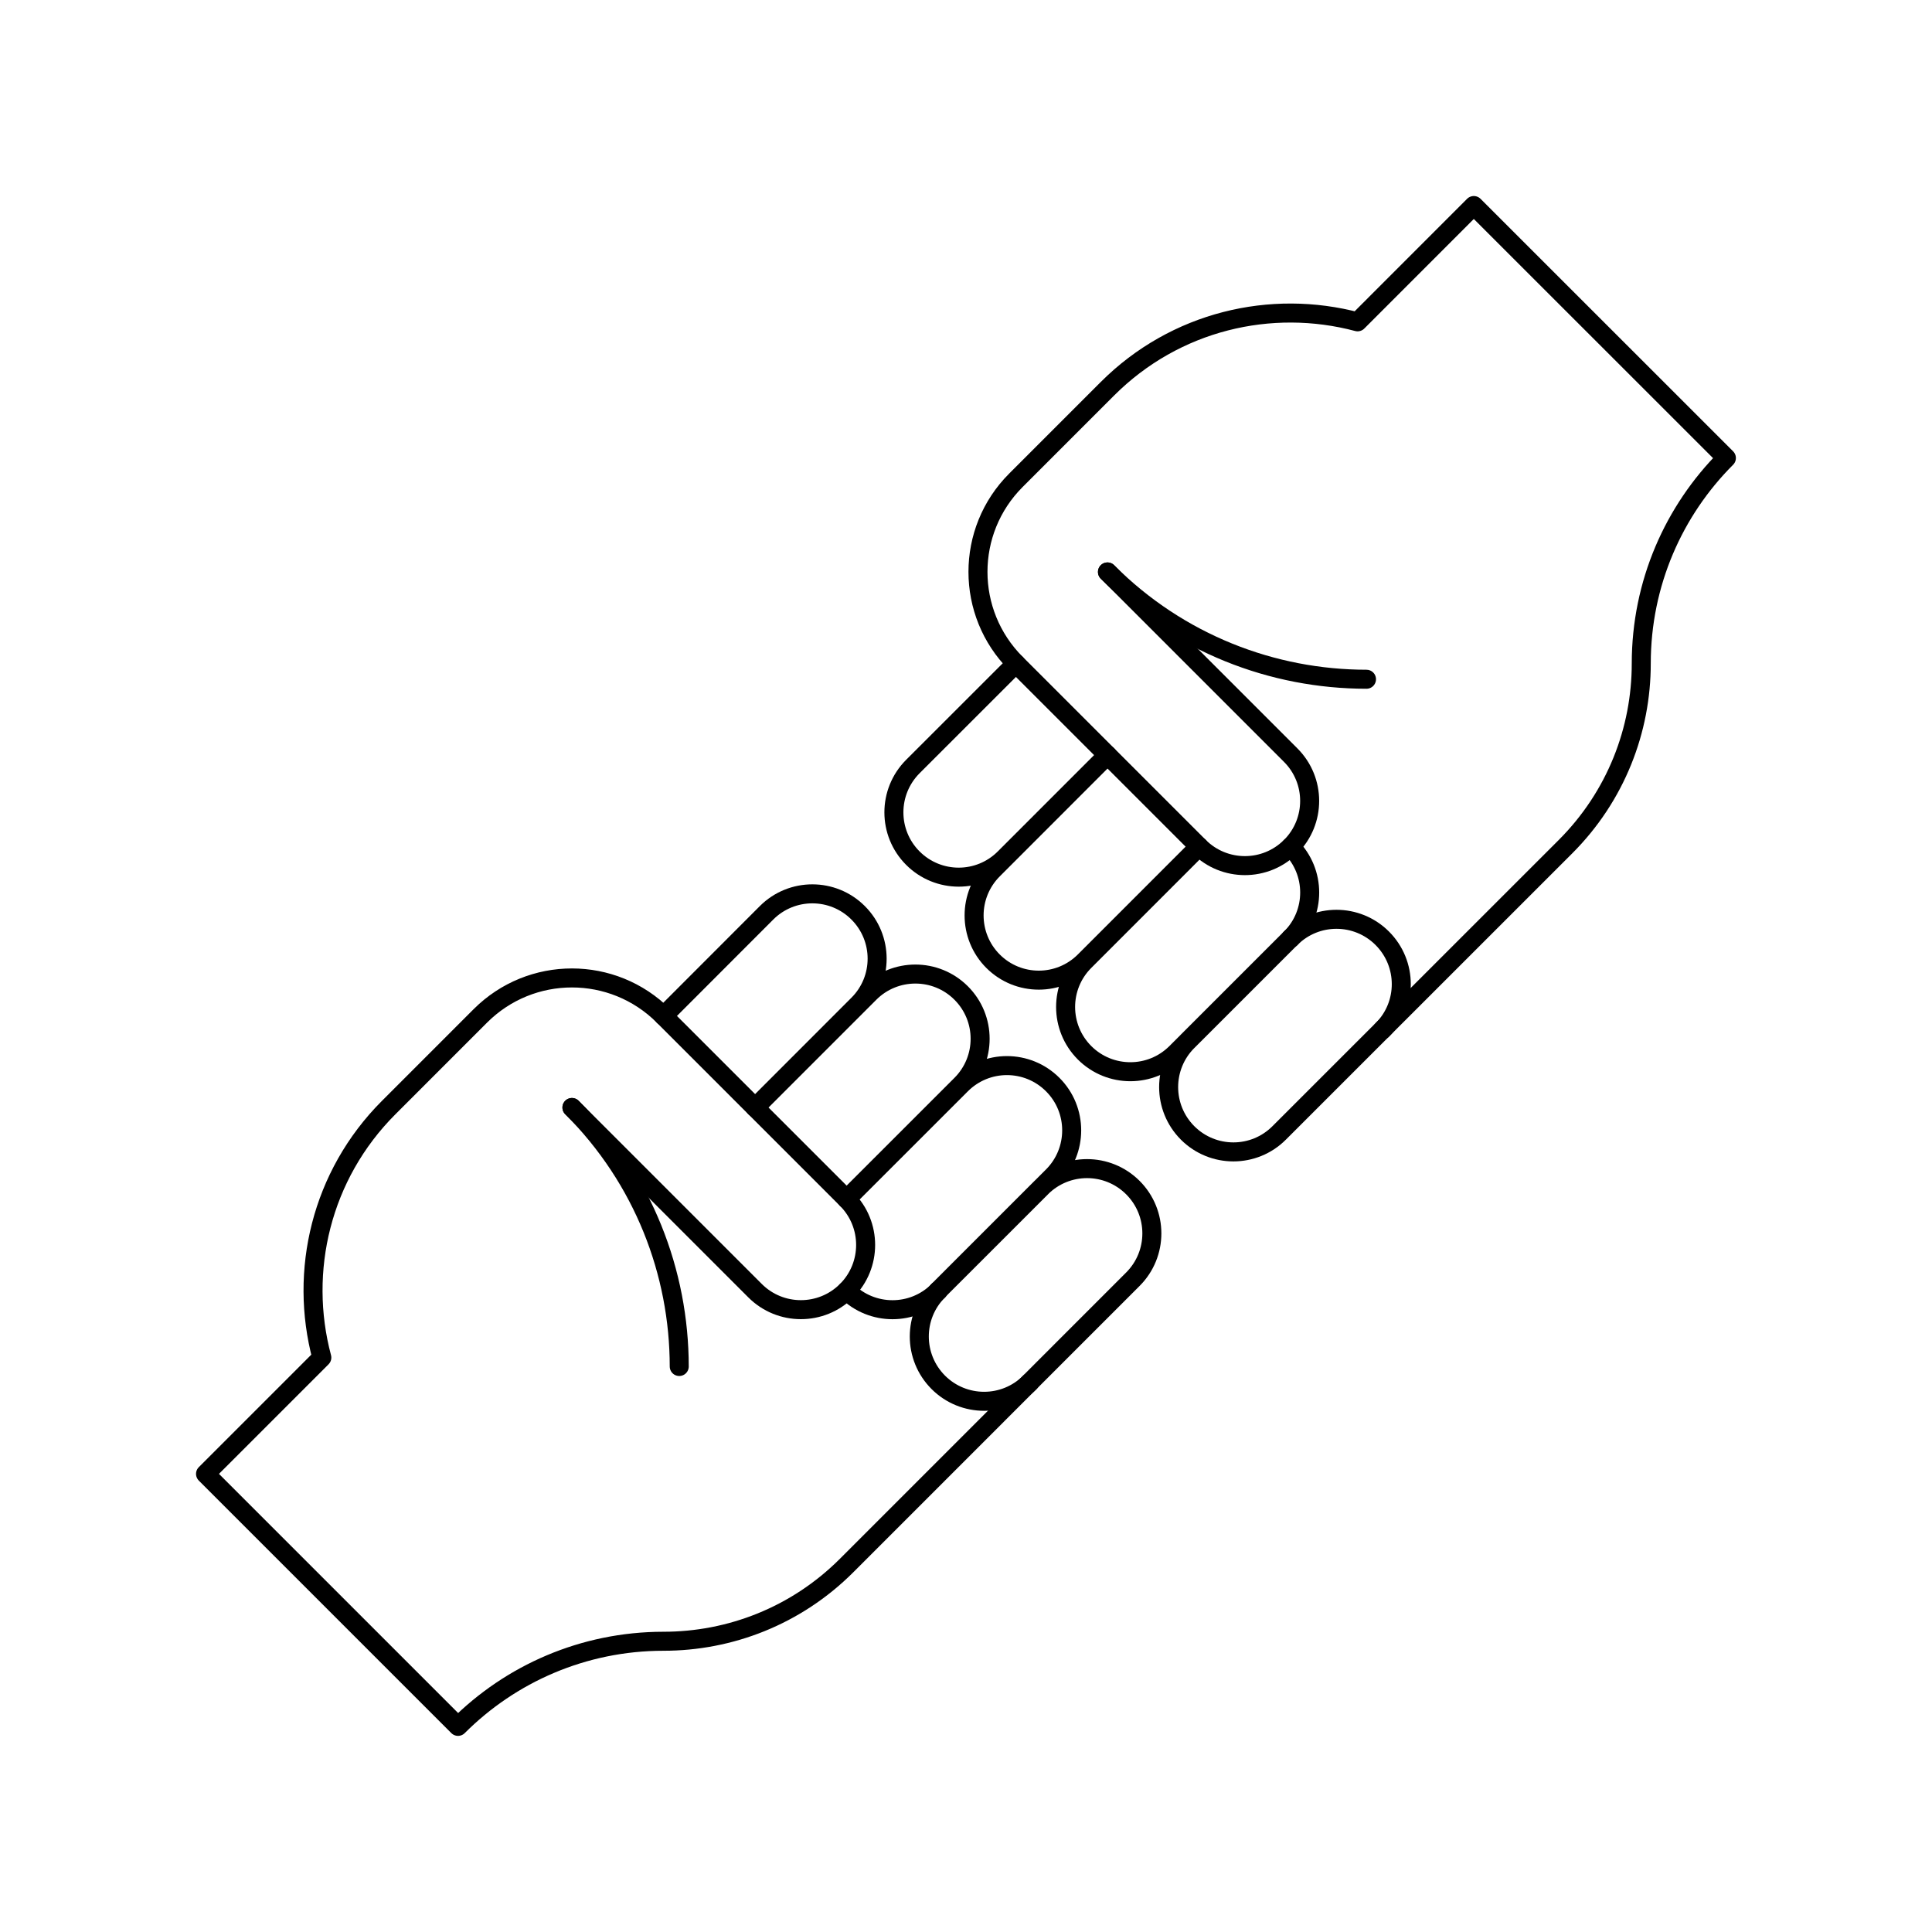 <?xml version="1.0" encoding="UTF-8"?>
<!-- Uploaded to: SVG Repo, www.svgrepo.com, Generator: SVG Repo Mixer Tools -->
<svg width="800px" height="800px" version="1.1" viewBox="144 144 512 512" xmlns="http://www.w3.org/2000/svg">
 <g fill="none" stroke="#000000" stroke-linecap="round" stroke-linejoin="round" stroke-miterlimit="10">
  <path transform="matrix(5.038 0 0 5.038 148.09 148.09)" d="m34.918 71.069c-0.003-4.931-1.881-9.863-5.645-13.626 3.764 3.764 5.642 8.696 5.645 13.626z"/>
  <path transform="matrix(5.038 0 0 5.038 148.09 148.09)" d="m19.635 57.448c-3.563 3.563-4.729 8.606-3.518 13.152l-6.117 6.117 13.282 13.282c2.764-2.764 6.587-4.475 10.805-4.477 3.489 0.002 6.979-1.327 9.638-3.986l15.056-15.058c1.331-1.331 1.331-3.489 0-4.819-1.331-1.33-3.489-1.333-4.821 0l-5.418 5.419 6.023-6.021c1.329-1.331 1.329-3.489 0-4.817-1.331-1.332-3.487-1.332-4.817-7.75e-4l-6.026 6.024 6.026-6.024c1.33-1.331 1.33-3.487 0-4.816-1.329-1.33-3.487-1.33-4.816 0l-6.024 6.025 5.42-5.423c1.333-1.329 1.333-3.489 0-4.821-1.33-1.33-3.487-1.33-4.818 7.75e-4l-5.42 5.426-7.75e-4 -0.005c-2.661-2.66-6.971-2.662-9.635 0.002z"/>
  <path transform="matrix(5.038 0 0 5.038 148.09 148.09)" d="m53.362 71.904c-1.331 1.329-3.487 1.327-4.818-0.002-1.331-1.332-1.333-3.488-7.75e-4 -4.819-1.331 1.331-1.329 3.487 7.75e-4 4.819 1.331 1.33 3.487 1.331 4.818 0.002z"/>
  <path transform="matrix(5.038 0 0 5.038 148.09 148.09)" d="m29.273 57.448 9.633 9.633c1.331 1.331 3.489 1.331 4.818 0.002h0.002l7.75e-4 -0.002c1.328-1.328 1.328-3.487-0.003-4.818l-9.633-9.633 9.633 9.633c1.331 1.331 1.331 3.49 0.003 4.818l-7.75e-4 0.002h-0.002c-1.329 1.329-3.487 1.329-4.818-0.002z"/>
  <path transform="matrix(5.038 0 0 5.038 148.09 148.09)" d="m43.726 67.083c1.331 1.331 3.487 1.332 4.818 0.003-1.331 1.329-3.487 1.328-4.818-0.003z"/>
  <path transform="matrix(5.038 0 0 5.038 148.09 148.09)" d="m71.069 34.918c-4.931-7.76e-4 -9.863-1.879-13.628-5.644 3.766 3.764 8.699 5.642 13.628 5.644z"/>
  <path transform="matrix(5.038 0 0 5.038 148.09 148.09)" d="m57.444 19.635c3.567-3.563 8.61-4.728 13.156-3.518l6.114-6.117 13.286 13.282c-2.766 2.766-4.477 6.587-4.478 10.807 0.003 3.489-1.328 6.978-3.986 9.637l-15.058 15.054c-1.331 1.336-3.488 1.333-4.819 0.003-1.329-1.332-1.331-3.488 0-4.821l5.42-5.419 7.76e-4 7.75e-4 -6.022 6.021c-1.331 1.331-3.487 1.331-4.818 0.003-1.331-1.332-1.331-3.49 0-4.82l6.024-6.026-6.024 6.026c-1.331 1.33-3.485 1.332-4.816 0.002-1.328-1.33-1.328-3.487 0.003-4.818l6.021-6.024-5.42 5.421c-1.332 1.333-3.489 1.333-4.821 0-1.33-1.33-1.33-3.487 7.76e-4 -4.82l5.423-5.42h-0.004c-2.658-2.662-2.662-6.973 0-9.636z"/>
  <path transform="matrix(5.038 0 0 5.038 148.09 148.09)" d="m71.902 53.364c1.331-1.331 1.329-3.487-0.003-4.82-1.331-1.329-3.485-1.333-4.818 0 1.333-1.333 3.487-1.329 4.818 0 1.332 1.334 1.334 3.49 0.003 4.82z"/>
  <path transform="matrix(5.038 0 0 5.038 148.09 148.09)" d="m57.446 29.274 9.633 9.633c1.333 1.33 1.333 3.489 0.004 4.818h-0.002c-0.002 7.75e-4 -0.002 7.75e-4 -0.002 7.75e-4 -1.326 1.328-3.485 1.328-4.816-7.75e-4l-9.635-9.635 9.635 9.635c1.331 1.329 3.49 1.329 4.816 7.75e-4l0.002-7.75e-4h0.002c1.329-1.33 1.329-3.489-0.004-4.818z"/>
  <path transform="matrix(5.038 0 0 5.038 148.09 148.09)" d="m67.081 43.726v7.75e-4c1.331 1.331 1.334 3.487 0.002 4.816 1.332-1.329 1.329-3.485-0.002-4.816z"/>
 </g>
</svg>